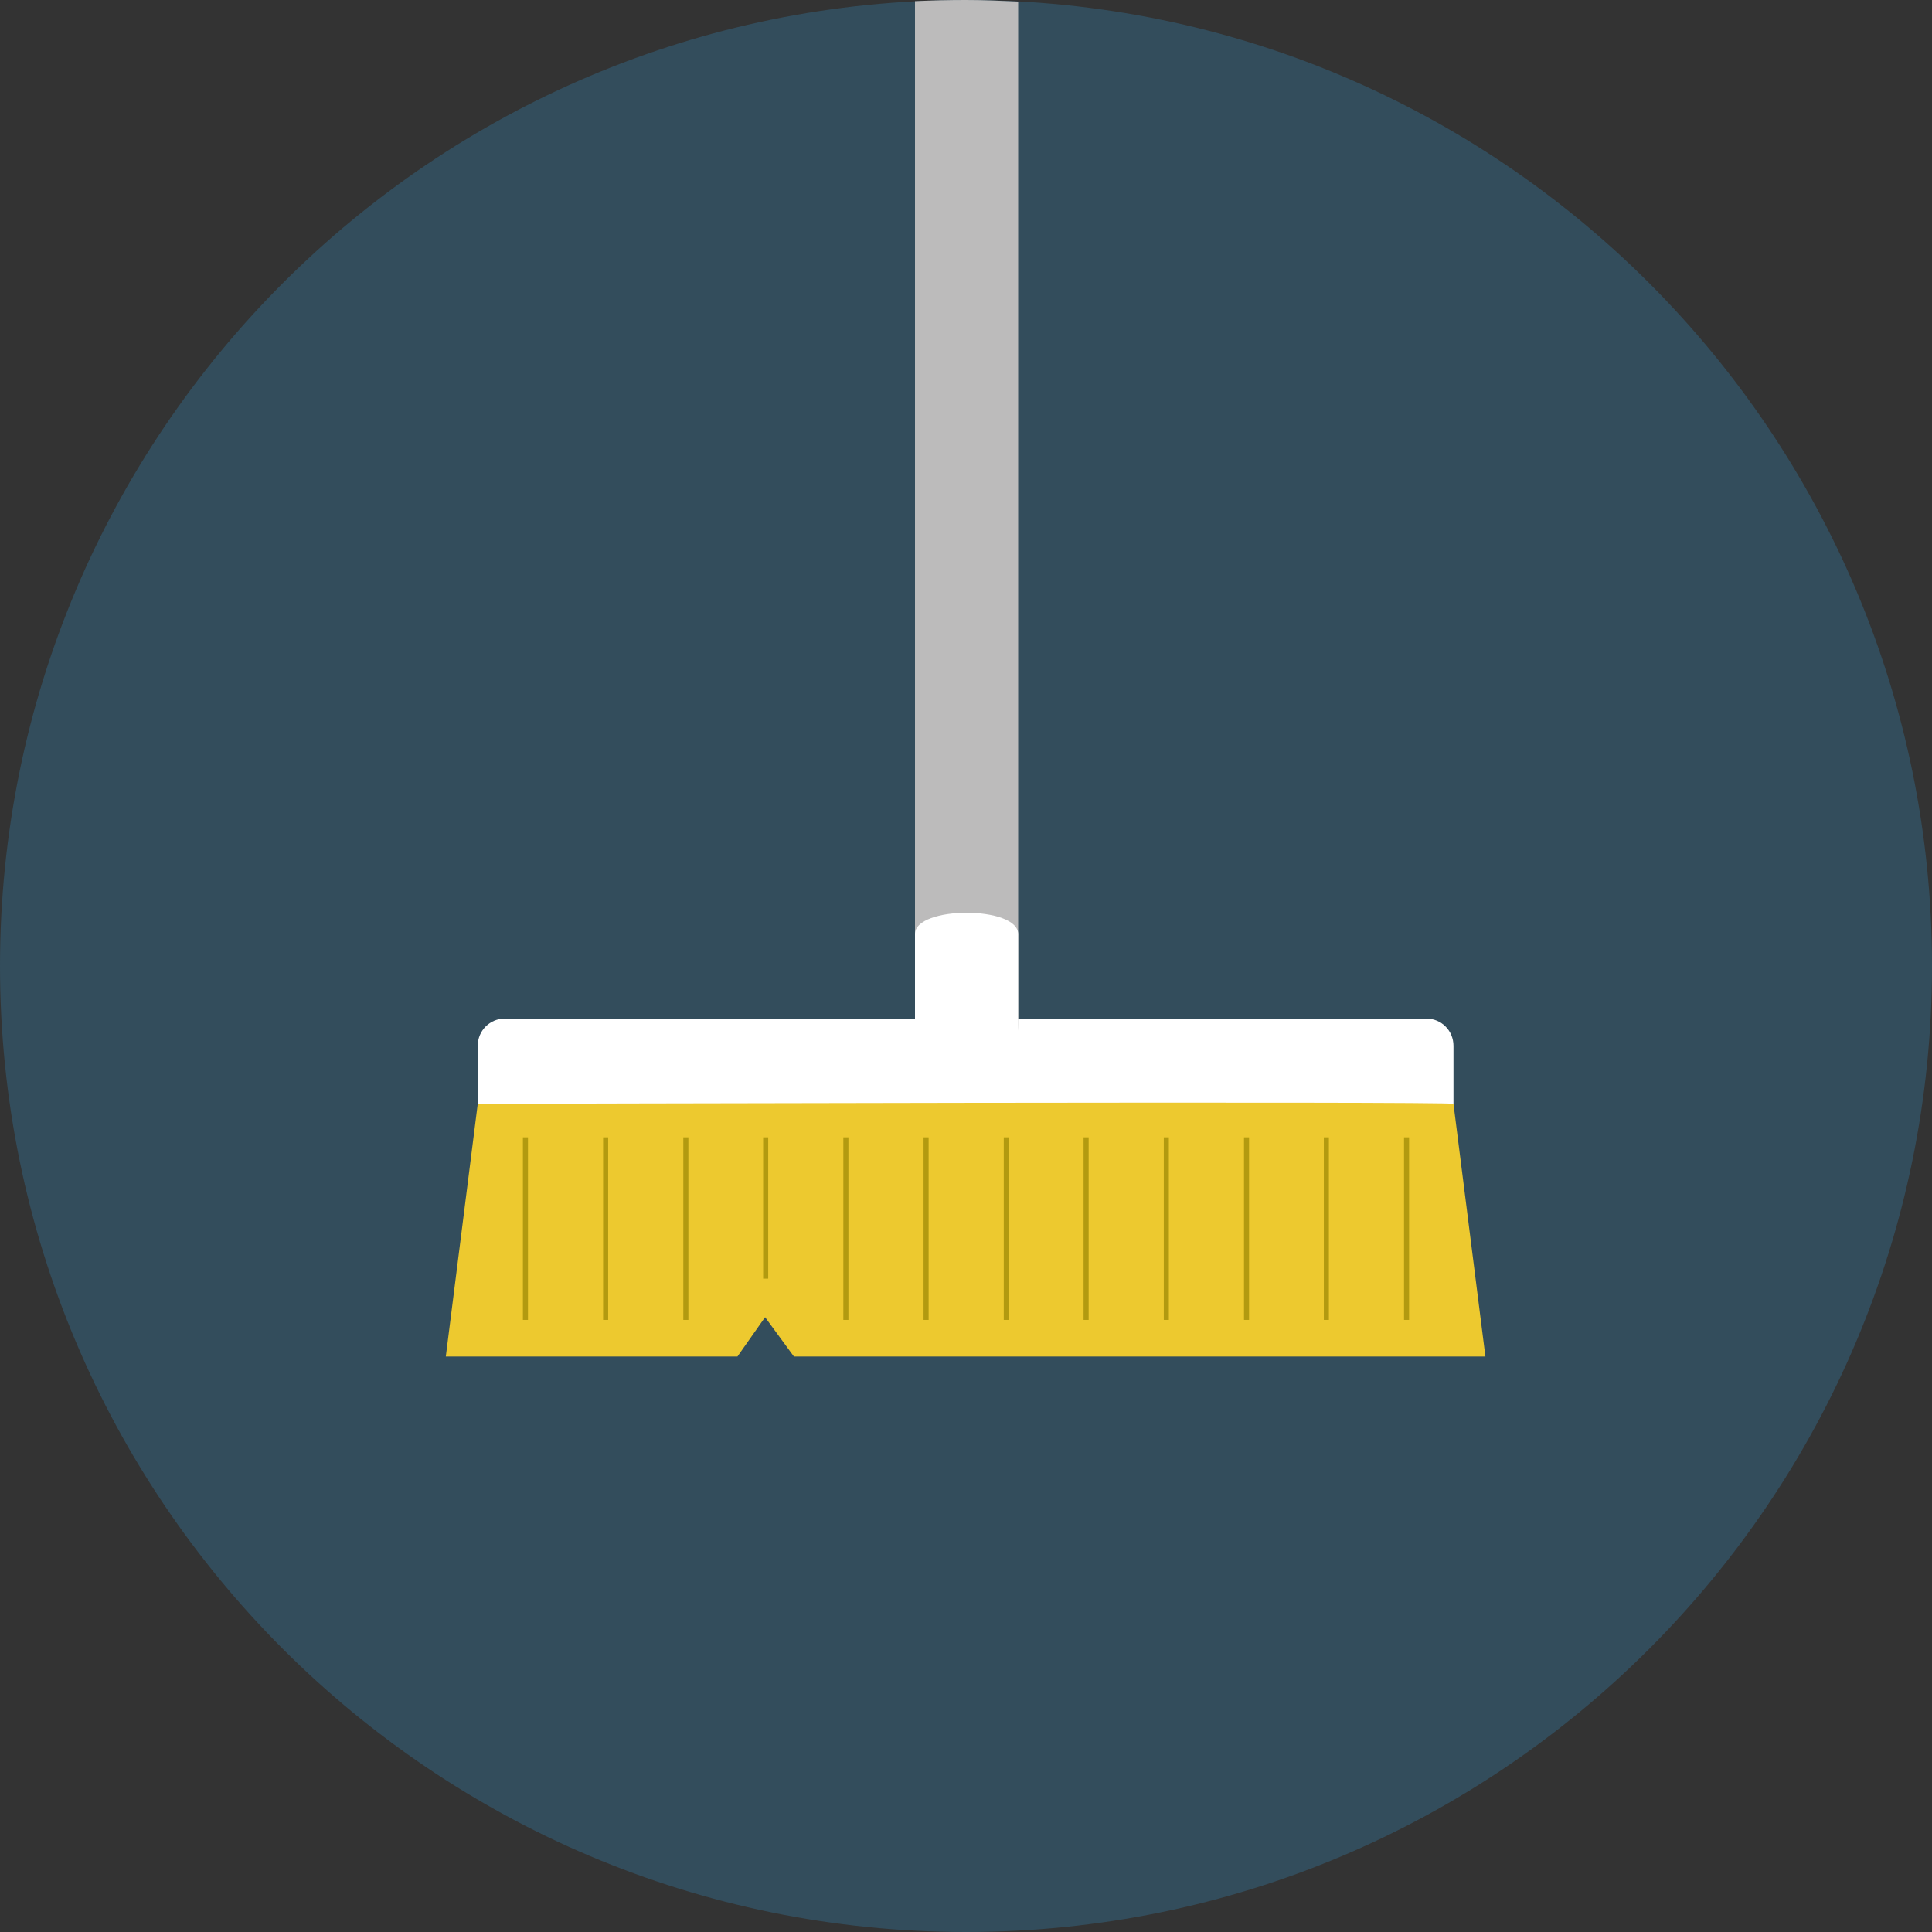 <?xml version="1.0" encoding="iso-8859-1"?>
<!-- Uploaded to: SVG Repo, www.svgrepo.com, Generator: SVG Repo Mixer Tools -->
<svg version="1.1" id="Layer_1" xmlns="http://www.w3.org/2000/svg" xmlns:xlink="http://www.w3.org/1999/xlink" 
	 viewBox="0 0 496.2 496.2" xml:space="preserve">
<rect x="0" y="0" width="496.2" height="496.2" fill="#333333" stroke="none"/>
<path style="fill:#334D5C;" d="M0,248.1c0,137,111.1,248.1,248.1,248.1s248.1-111.1,248.1-248.1S385.1,0,248.1,0S0,111.1,0,248.1z"
	/>
<path style="fill:#FFFFFF;" d="M122.7,268.6c0-3.9,3.1-7,7-7h236.6c3.9,0,7,3.1,7,7v36.5c0,0-250.6,0.7-250.6,0V268.6z"/>
<path style="fill:#EDC92F;" d="M381.5,348.4H203.9l-7.4-10.1l-7.1,10.1h-74.9l8.2-64.9c0,0,250.6-0.7,250.6,0L381.5,348.4z"/>
<path style="fill:#BCBBBB;" d="M248.2,276.4c7.3,0,13.3-5.9,13.3-13.3V0.4c-4.4-0.2-8.9-0.4-13.4-0.4c-4.4,0-8.8,0.1-13.1,0.3v262.8
	C235,270.5,240.9,276.4,248.2,276.4z"/>
<path style="fill:#FFFFFF;" d="M235,239.9c0-7.3,26.5-7.3,26.5,0v33.2c0,7.3-26.5,7.3-26.5,0V239.9z"/>
<g>
	<rect x="216.6" y="292.1" style="fill:#B29A10;" width="1.3" height="46.9"/>
	<rect x="196" y="292.1" style="fill:#B29A10;" width="1.3" height="36.3"/>
	<rect x="175.5" y="292.1" style="fill:#B29A10;" width="1.3" height="46.9"/>
	<rect x="154.9" y="292.1" style="fill:#B29A10;" width="1.3" height="46.9"/>
	<rect x="134.3" y="292.1" style="fill:#B29A10;" width="1.3" height="46.9"/>
	<rect x="237.2" y="292.1" style="fill:#B29A10;" width="1.3" height="46.9"/>
	<rect x="257.8" y="292.1" style="fill:#B29A10;" width="1.3" height="46.9"/>
	<rect x="278.3" y="292.1" style="fill:#B29A10;" width="1.3" height="46.9"/>
	<rect x="298.9" y="292.1" style="fill:#B29A10;" width="1.3" height="46.9"/>
	<rect x="319.5" y="292.1" style="fill:#B29A10;" width="1.3" height="46.9"/>
	<rect x="340" y="292.1" style="fill:#B29A10;" width="1.3" height="46.9"/>
	<rect x="360.6" y="292.1" style="fill:#B29A10;" width="1.3" height="46.9"/>
</g>
</svg>